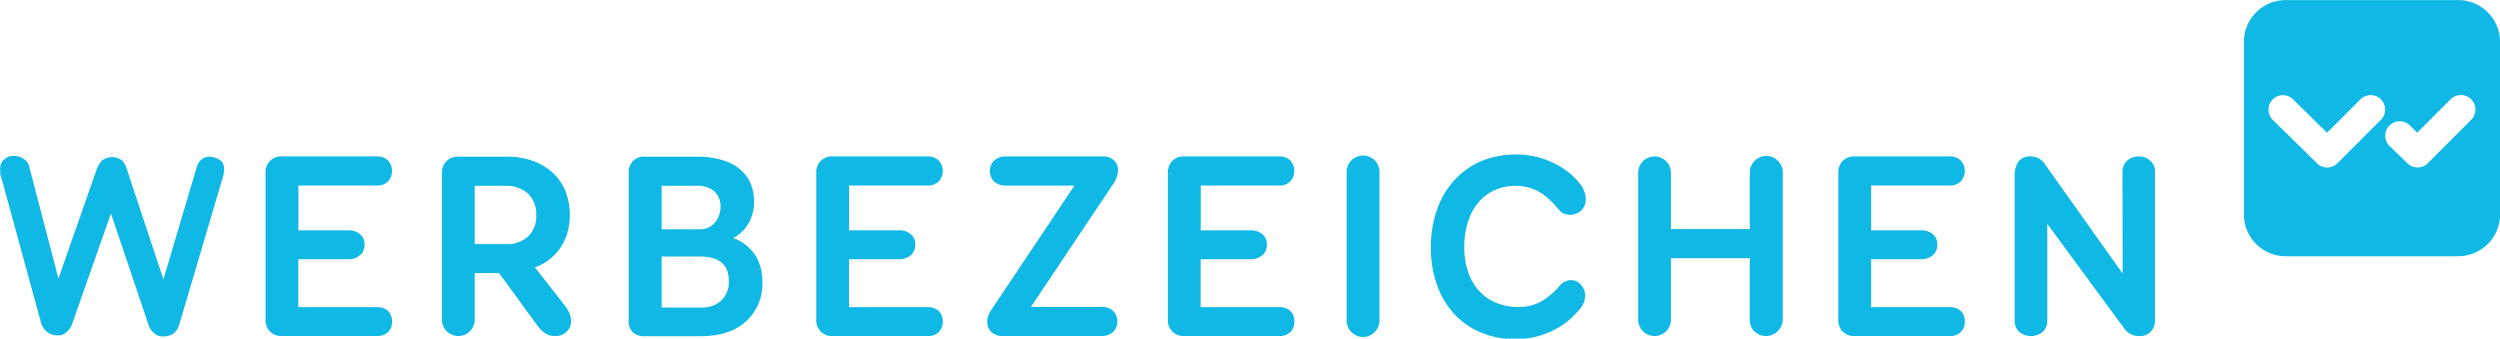 <svg id="Ebene_1" data-name="Ebene 1" xmlns="http://www.w3.org/2000/svg" viewBox="0 0 542.96 73.54"><defs><style>.cls-1{fill:#10b9e5;}</style></defs><title>20190221_Logo_gesamt_neu_v01_drh</title><path class="cls-1" d="M192.5,297.73a4.47,4.47,0,0,1,.89-1.86,2.82,2.82,0,0,1,2.07-.86A4.48,4.48,0,0,1,198,296a2.65,2.65,0,0,1,.57,1.73c0,.22,0,.54-.09.93a7.41,7.41,0,0,1-.36,1.4l-9.35,31.63a3.6,3.6,0,0,1-1.37,1.85,4.28,4.28,0,0,1-2.21.51,2.46,2.46,0,0,1-1.67-.6,3.59,3.59,0,0,1-1.34-1.85L174,307.34l-8.46,24.06a3.94,3.94,0,0,1-1.32,1.82,2.69,2.69,0,0,1-1.75.61,3.72,3.72,0,0,1-3.59-2.51l-8.6-31.43a4.72,4.72,0,0,1-.33-1.93,2.91,2.91,0,0,1,.69-2.24c.87-.52.87-.86,2.07-.86a3.65,3.65,0,0,1,2.89,1.1,2.63,2.63,0,0,1,.69,1.38l6.3,24.15,8.28-23.66a5.66,5.66,0,0,1,1.14-1.94,3.56,3.56,0,0,1,4.47,0,5.19,5.19,0,0,1,1,1.94l7.91,23.83Z" transform="translate(-149.9 -260.98)"/><path class="cls-1" d="M231.77,327.69a3.38,3.38,0,0,1,2.4.82,3,3,0,0,1,.87,2.29,3.06,3.06,0,0,1-.87,2.31,3.31,3.31,0,0,1-2.4.85H211.13a3.41,3.41,0,0,1-2.62-1,3.55,3.55,0,0,1-.94-2.57V298.52a3.57,3.57,0,0,1,.94-2.57,3.49,3.49,0,0,1,2.68-1h20.52a3.38,3.38,0,0,1,2.43.85,3.43,3.43,0,0,1,0,4.63,3.38,3.38,0,0,1-2.43.85h-17V311h10.86a3.83,3.83,0,0,1,2.51.82,2.81,2.81,0,0,1,1,2.29,2.9,2.9,0,0,1-1,2.32,3.74,3.74,0,0,1-2.51.85H214.69v10.4Z" transform="translate(-149.9 -260.98)"/><path class="cls-1" d="M273.65,307.62a12.56,12.56,0,0,1-1.92,7,11.54,11.54,0,0,1-5.65,4.44l6.21,7.91a8.66,8.66,0,0,1,1.33,2.15,4.86,4.86,0,0,1,.31,1.7,3.18,3.18,0,0,1-.9,2.14,3.38,3.38,0,0,1-2.66,1,3.61,3.61,0,0,1-2.06-.59,6.76,6.76,0,0,1-1.61-1.56l-8.42-11.53H253V330.4a3.56,3.56,0,1,1-7.12,0V298.52A3.39,3.39,0,0,1,249.4,295h10.4a17.26,17.26,0,0,1,5.77.9,12.75,12.75,0,0,1,4.35,2.58,11.06,11.06,0,0,1,2.77,4A13.52,13.52,0,0,1,273.65,307.62ZM259.74,314a6.74,6.74,0,0,0,4.87-1.67,6.14,6.14,0,0,0,1.75-4.66,6,6,0,0,0-1.84-4.69,7.07,7.07,0,0,0-4.89-1.64H253V314Z" transform="translate(-149.9 -260.98)"/><path class="cls-1" d="M301.18,295a18.63,18.63,0,0,1,5.56.74,10.73,10.73,0,0,1,3.88,2,8.4,8.4,0,0,1,2.29,3.08,10,10,0,0,1,.76,3.93,9.27,9.27,0,0,1-1.24,4.8,7.9,7.9,0,0,1-3.28,3.11A9.85,9.85,0,0,1,314,316.5a10.58,10.58,0,0,1,1.47,5.59,11.06,11.06,0,0,1-3.56,8.71Q308.35,334,302,334H290a3.7,3.7,0,0,1-2.68-.85,3.61,3.61,0,0,1-.88-2.71V298.46A3.27,3.27,0,0,1,290,295Zm.62,15.77a4.16,4.16,0,0,0,3.36-1.44,5.14,5.14,0,0,0,1.22-3.42,4.35,4.35,0,0,0-1.33-3.36,5.56,5.56,0,0,0-3.87-1.22H293.6v9.44Zm.28,17a6.25,6.25,0,0,0,4.49-1.53,5.55,5.55,0,0,0,1.62-4.24c0-3.54-2.1-5.31-6.28-5.31H293.6v11.08Z" transform="translate(-149.9 -260.98)"/><path class="cls-1" d="M351.37,327.69a3.34,3.34,0,0,1,2.4.82,3,3,0,0,1,.88,2.29,3,3,0,0,1-.88,2.31,3.27,3.27,0,0,1-2.4.85H330.74a3.44,3.44,0,0,1-2.63-1,3.59,3.59,0,0,1-.93-2.57V298.52a3.61,3.61,0,0,1,.93-2.57,3.51,3.51,0,0,1,2.68-1h20.52a3.38,3.38,0,0,1,2.43.85,3.4,3.4,0,0,1,0,4.63,3.38,3.38,0,0,1-2.43.85h-17V311h10.85a3.85,3.85,0,0,1,2.52.82,2.81,2.81,0,0,1,1,2.29,2.9,2.9,0,0,1-1,2.32,3.77,3.77,0,0,1-2.52.85H334.3v10.4Z" transform="translate(-149.9 -260.98)"/><path class="cls-1" d="M389.07,327.63a3.71,3.71,0,0,1,2.55.85,3.27,3.27,0,0,1,0,4.63,3.71,3.71,0,0,1-2.55.85H367.7a3.42,3.42,0,0,1-2.48-.87,3,3,0,0,1-.91-2.29,3.74,3.74,0,0,1,.23-1.22,5.43,5.43,0,0,1,.56-1.16l18.15-27.13H368.38a3.68,3.68,0,0,1-2.54-.85,3.27,3.27,0,0,1,0-4.63,3.68,3.68,0,0,1,2.54-.85h21a3.36,3.36,0,0,1,2.46.85,3,3,0,0,1,.88,2.26,4.09,4.09,0,0,1-.23,1.21,6.1,6.1,0,0,1-.68,1.45l-18,26.9Z" transform="translate(-149.9 -260.98)"/><path class="cls-1" d="M427.73,327.69a3.39,3.39,0,0,1,2.41.82,3,3,0,0,1,.87,2.29,3.06,3.06,0,0,1-.87,2.31,3.31,3.31,0,0,1-2.41.85H407.1a3.45,3.45,0,0,1-2.63-1,3.59,3.59,0,0,1-.93-2.57V298.52a3.61,3.61,0,0,1,.93-2.57,3.53,3.53,0,0,1,2.69-1h20.52a3.41,3.41,0,0,1,2.43.85,3.43,3.43,0,0,1,0,4.63,3.41,3.41,0,0,1-2.43.85h-17V311h10.85a3.85,3.85,0,0,1,2.52.82,2.81,2.81,0,0,1,1,2.29,2.9,2.9,0,0,1-1,2.32,3.77,3.77,0,0,1-2.52.85H410.66v10.4Z" transform="translate(-149.9 -260.98)"/><path class="cls-1" d="M442.37,298.52a3.57,3.57,0,1,1,7.13,0V330.4a3.57,3.57,0,1,1-7.13,0Z" transform="translate(-149.9 -260.98)"/><path class="cls-1" d="M488.44,306.49c-.64-.75-1.28-1.44-1.92-2.06a12.07,12.07,0,0,0-2.06-1.61,10.16,10.16,0,0,0-2.44-1.08,10.93,10.93,0,0,0-3.08-.39,10.56,10.56,0,0,0-4.57,1,9.89,9.89,0,0,0-3.48,2.71,12.32,12.32,0,0,0-2.21,4.21,18.45,18.45,0,0,0-.76,5.4,16.54,16.54,0,0,0,.79,5.26A11.91,11.91,0,0,0,471,324a10.21,10.21,0,0,0,3.65,2.65,12,12,0,0,0,4.89,1,10,10,0,0,0,5.2-1.25,16.63,16.63,0,0,0,4.07-3.56,3.07,3.07,0,0,1,2.32-1,2.66,2.66,0,0,1,2.2,1.08,3.42,3.42,0,0,1,.85,2.14,4.84,4.84,0,0,1-.23,1.42,4.59,4.59,0,0,1-.85,1.52,20.29,20.29,0,0,1-2,2.12,15.76,15.76,0,0,1-3,2.15,18.53,18.53,0,0,1-4,1.67,18.08,18.08,0,0,1-5.12.68,18.85,18.85,0,0,1-7.43-1.42,16.5,16.5,0,0,1-5.79-4,18.22,18.22,0,0,1-3.76-6.3,23.87,23.87,0,0,1-1.33-8.2,24.18,24.18,0,0,1,1.33-8.19,18.45,18.45,0,0,1,3.76-6.39,17.13,17.13,0,0,1,5.79-4.13,20,20,0,0,1,13.06-.67,19.17,19.17,0,0,1,4.24,1.89,15.31,15.31,0,0,1,2.91,2.26,16.23,16.23,0,0,1,1.64,1.89,6.68,6.68,0,0,1,.68,1.5,4.93,4.93,0,0,1,.22,1.39,3.44,3.44,0,0,1-.31,1.5,3.15,3.15,0,0,1-.82,1.07,3.45,3.45,0,0,1-1.1.62,3.57,3.57,0,0,1-1.1.2,4.37,4.37,0,0,1-1.27-.2A2.67,2.67,0,0,1,488.44,306.49Z" transform="translate(-149.9 -260.98)"/><path class="cls-1" d="M529.93,298.52a3.54,3.54,0,0,1,1-2.57,3.58,3.58,0,0,1,6.16,2.57V330.4a3.66,3.66,0,0,1-6.16,2.57,3.53,3.53,0,0,1-1-2.57V317.06H512.8V330.4a3.56,3.56,0,1,1-7.12,0V298.52a3.56,3.56,0,1,1,7.12,0v12.21h17.13Z" transform="translate(-149.9 -260.98)"/><path class="cls-1" d="M573.34,327.69a3.34,3.34,0,0,1,2.4.82,3,3,0,0,1,.88,2.29,3.07,3.07,0,0,1-.88,2.31,3.27,3.27,0,0,1-2.4.85H552.71a3.44,3.44,0,0,1-2.63-1,3.59,3.59,0,0,1-.93-2.57V298.52a3.61,3.61,0,0,1,.93-2.57,3.51,3.51,0,0,1,2.68-1h20.52a3.38,3.38,0,0,1,2.43.85,3.4,3.4,0,0,1,0,4.63,3.38,3.38,0,0,1-2.43.85h-17V311h10.85a3.85,3.85,0,0,1,2.52.82,2.81,2.81,0,0,1,1,2.29,2.9,2.9,0,0,1-1,2.32,3.77,3.77,0,0,1-2.52.85H556.27v10.4Z" transform="translate(-149.9 -260.98)"/><path class="cls-1" d="M610.87,298.46a3.31,3.31,0,0,1,1-2.57,3.62,3.62,0,0,1,2.54-.93,3.67,3.67,0,0,1,2.52.93,3.29,3.29,0,0,1,1,2.57v32.05a3.59,3.59,0,0,1-.87,2.46,3.2,3.2,0,0,1-2.52,1,4,4,0,0,1-1.78-.37,4.38,4.38,0,0,1-1.5-1.27L594.54,309.6v20.91a3.25,3.25,0,0,1-1,2.55,4,4,0,0,1-5.09,0,3.22,3.22,0,0,1-1-2.55V298.92a4.92,4.92,0,0,1,.79-2.77,3,3,0,0,1,2.72-1.19,3.81,3.81,0,0,1,1.64.37A3.64,3.64,0,0,1,594,296.6l16.9,23.8Z" transform="translate(-149.9 -260.98)"/><path class="cls-1" d="M683.79,261H646.32a9.08,9.08,0,0,0-9.08,9.08v37.47a9.07,9.07,0,0,0,9.08,9.08h37.47a9.08,9.08,0,0,0,9.08-9.08V270.06A9.09,9.09,0,0,0,683.79,261Zm-26.26,35.45a3.13,3.13,0,0,1-4.41,0L643.5,287a3.13,3.13,0,1,1,4.43-4.43l7.36,7.24,7.25-7.24A3.13,3.13,0,1,1,667,287ZM686.6,287l-9.44,9.44a3.13,3.13,0,0,1-4.41,0l-4-3.88a3.14,3.14,0,0,1,4.44-4.43l1.68,1.67,7.25-7.25A3.13,3.13,0,1,1,686.6,287Z" transform="translate(-149.9 -260.98)"/></svg>